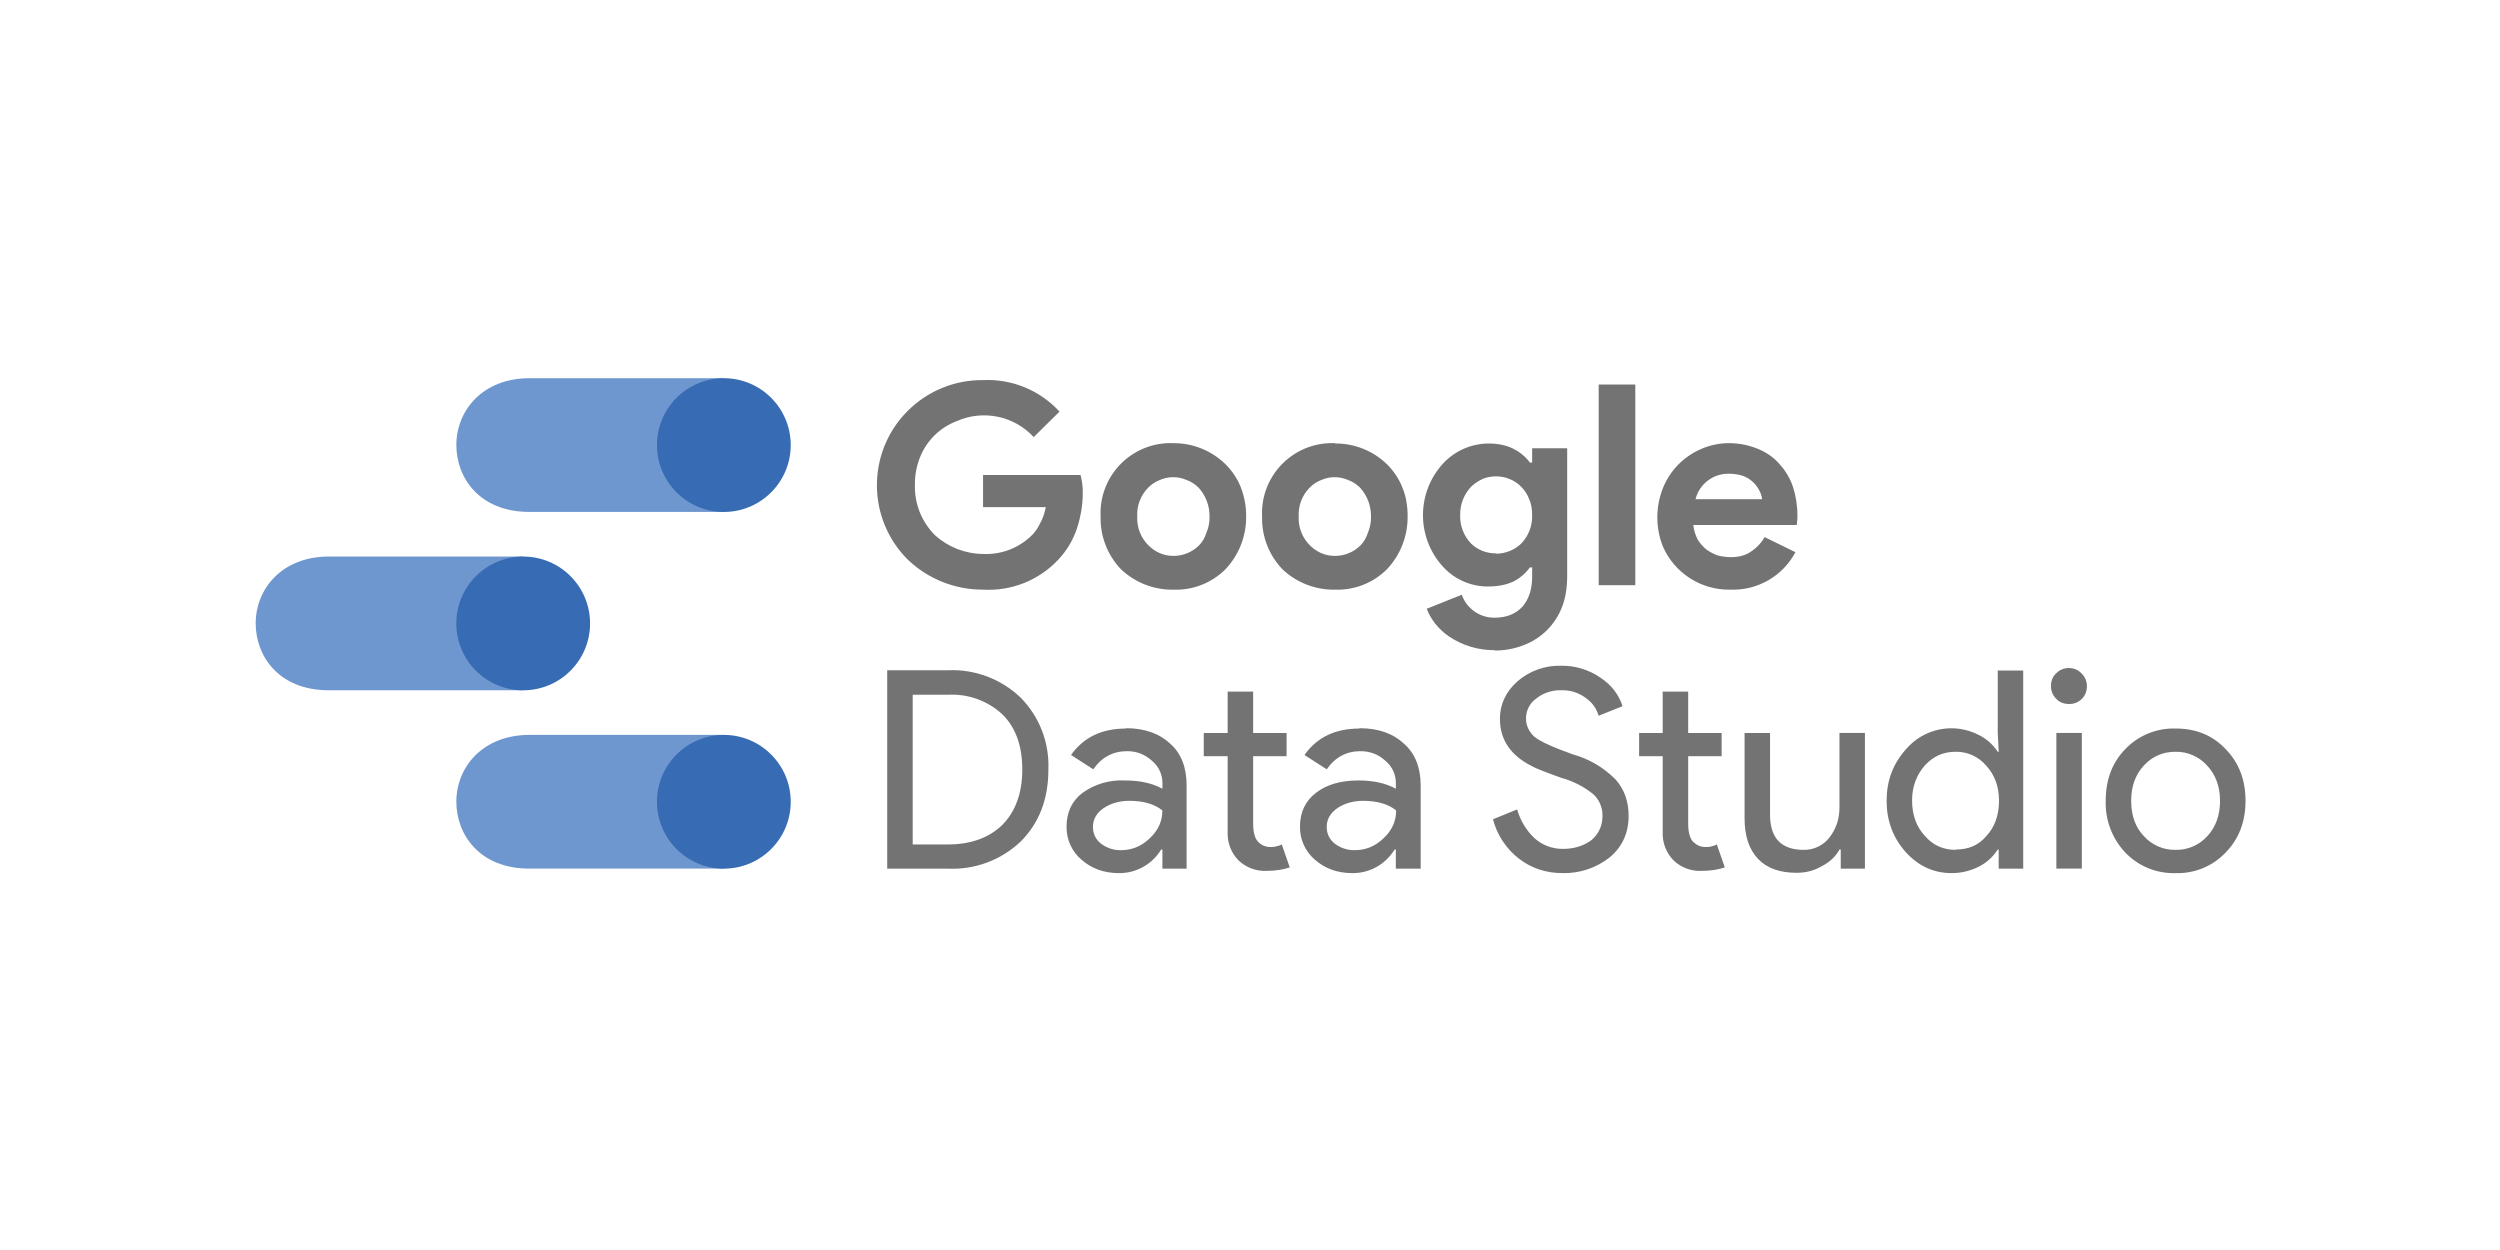 <svg xmlns="http://www.w3.org/2000/svg" width="1000" height="500" viewBox="0 0 1000 500" fill="none"><rect width="1000" height="500" fill="white"></rect><mask id="mask0_982_4625" style="mask-type:luminance" maskUnits="userSpaceOnUse" x="101" y="150" width="799" height="200"><path d="M899.743 150H101V350H899.743V150Z" fill="white"></path></mask><g mask="url(#mask0_982_4625)"><path d="M289.539 293.951H211.833C192.98 293.951 182.535 306.944 182.535 320.702C182.535 333.445 191.449 347.453 211.833 347.453H289.539V293.951Z" fill="#6F97CF"></path><path d="M289.539 347.461C304.313 347.461 316.29 335.484 316.29 320.71C316.29 305.936 304.313 293.959 289.539 293.959C274.765 293.959 262.788 305.936 262.788 320.71C262.78 335.484 274.757 347.461 289.539 347.461Z" fill="#376BB3"></path><path d="M209.278 222.611H131.571C112.719 222.611 102.274 235.604 102.274 249.362C102.274 262.105 111.188 276.113 131.571 276.113H209.278V222.611Z" fill="#6F97CF"></path><path d="M209.278 276.122C224.051 276.122 236.029 264.145 236.029 249.371C236.029 234.597 224.051 222.62 209.278 222.62C194.504 222.62 182.527 234.597 182.527 249.371C182.527 264.145 194.504 276.122 209.278 276.122Z" fill="#376BB3"></path><path d="M289.539 151.273H211.833C192.98 151.273 182.535 164.266 182.535 178.024C182.535 190.767 191.449 204.775 211.833 204.775H289.539V151.273Z" fill="#6F97CF"></path><path d="M289.539 204.784C304.313 204.784 316.29 192.807 316.29 178.033C316.29 163.259 304.313 151.282 289.539 151.282C274.765 151.282 262.788 163.259 262.788 178.033C262.788 192.807 274.757 204.784 289.539 204.784Z" fill="#376BB3"></path><path d="M393.106 190.001H432.217C432.841 192.323 433.141 194.729 433.107 197.134C433.107 202.228 432.217 207.072 430.685 211.658C429.12 216.22 426.607 220.381 423.294 223.885C415.537 232.134 404.533 236.52 393.23 235.863C382.102 235.904 371.382 231.668 363.292 224.019C346.753 207.722 346.562 181.104 362.867 164.565C370.874 156.442 381.828 151.922 393.23 152.039C404.792 151.498 415.986 156.117 423.802 164.649L413.481 174.836C405.632 166.322 393.23 163.766 382.652 168.469C376.06 170.974 370.808 176.093 368.127 182.61C366.646 186.206 365.913 190.06 365.963 193.947C365.755 201.471 368.66 208.754 373.987 214.072C379.264 218.85 386.106 221.522 393.222 221.588C400.056 221.913 406.731 219.532 411.825 214.963C413.481 213.564 414.754 211.908 415.77 209.869C417.043 207.705 417.809 205.408 418.317 202.861H393.222V190.118L393.106 190.001ZM469.413 177.267C477.171 177.225 484.637 180.246 490.18 185.673C492.727 188.22 494.891 191.275 496.298 194.845C497.754 198.583 498.487 202.561 498.462 206.565C498.545 214.422 495.573 222.004 490.18 227.714C484.687 233.191 477.171 236.137 469.413 235.871C461.606 236.012 454.065 233.083 448.397 227.714C442.962 222.038 440.032 214.422 440.24 206.565C439.525 191.1 451.477 177.991 466.941 177.267C467.757 177.233 468.589 177.225 469.413 177.267ZM469.413 222.362C473.234 222.37 476.896 220.856 479.601 218.159C480.875 216.885 481.89 215.229 482.531 213.19C483.446 211.101 483.879 208.837 483.804 206.565C483.854 202.336 482.306 198.241 479.476 195.103C478.203 193.83 476.546 192.681 474.765 192.049C471.278 190.484 467.291 190.484 463.812 192.049C462.156 192.69 460.624 193.705 459.226 195.103C456.246 198.15 454.673 202.311 454.898 206.565C454.59 212.815 458.127 218.617 463.812 221.214C465.593 221.979 467.374 222.362 469.413 222.362ZM534.002 177.392C541.743 177.317 549.2 180.288 554.769 185.673C557.316 188.22 559.48 191.275 560.886 194.845C562.418 198.416 563.05 202.361 563.05 206.565C563.134 214.422 560.162 222.004 554.769 227.714C549.275 233.191 541.759 236.137 534.002 235.871C526.195 236.012 518.654 233.083 512.986 227.714C507.551 222.038 504.621 214.422 504.829 206.565C504.113 191.1 516.065 177.991 531.53 177.267C532.354 177.225 533.178 177.225 534.002 177.258V177.392ZM534.002 222.362C537.822 222.37 541.485 220.856 544.19 218.159C545.463 216.885 546.479 215.229 547.12 213.19C548.035 211.101 548.468 208.837 548.393 206.565C548.443 202.336 546.895 198.241 544.065 195.103C542.791 193.83 541.135 192.681 539.354 192.049C535.866 190.484 531.88 190.484 528.4 192.049C526.744 192.69 525.213 193.705 523.814 195.103C520.835 198.15 519.262 202.311 519.486 206.565C519.178 212.815 522.716 218.617 528.4 221.214C530.173 221.979 531.963 222.362 534.002 222.362ZM597.825 260.067C591.341 260.117 584.99 258.202 579.605 254.59C577.483 253.142 575.593 251.385 574.004 249.363C572.472 247.324 571.457 245.542 570.691 243.503L584.707 237.902C586.672 243.453 591.94 247.141 597.825 247.074C602.536 247.074 606.107 245.676 608.912 242.746C611.458 239.816 612.857 235.871 612.857 230.769V226.948H611.966C610.218 229.379 607.896 231.351 605.216 232.683C602.411 233.956 599.098 234.597 595.278 234.597C588.528 234.647 582.061 231.876 577.441 226.957C566.438 215.204 566.438 196.926 577.441 185.174C582.094 180.28 588.528 177.475 595.278 177.4C599.098 177.4 602.411 178.041 605.216 179.439C608.021 180.837 610.31 182.752 611.966 185.041H612.857V179.306H626.873V230.261C626.873 234.972 626.232 239.175 624.834 242.746C622.154 249.796 616.594 255.356 609.544 258.036C605.815 259.501 601.837 260.241 597.825 260.2V260.067ZM598.458 221.472C602.153 221.455 605.699 220.04 608.396 217.526C611.384 214.472 612.99 210.335 612.857 206.065C612.857 203.518 612.474 201.354 611.583 199.44C610.16 195.828 607.297 192.964 603.685 191.541C600.289 190.201 596.51 190.201 593.114 191.541C591.458 192.307 589.926 193.322 588.528 194.596C585.581 197.675 583.975 201.795 584.067 206.057C583.925 210.327 585.54 214.472 588.528 217.518C591.208 220.048 594.779 221.422 598.466 221.338L598.458 221.472ZM639.475 234.081V153.82H654.124V234.073H639.475V234.081ZM718.205 220.831C713.119 230.444 702.965 236.295 692.086 235.863C680.375 236.079 669.688 229.179 665.077 218.409C662.214 211.034 662.214 202.852 665.077 195.478C667.799 188.503 673.151 182.877 679.984 179.805C683.58 178.157 687.492 177.283 691.445 177.258C695.906 177.258 699.727 178.149 703.164 179.547C706.602 180.946 709.532 182.985 711.829 185.665C714.218 188.278 716.04 191.358 717.181 194.712C718.329 198.283 718.962 202.103 718.962 206.173V207.447L718.837 208.72L718.712 209.994H677.312C677.537 212.041 678.145 214.031 679.093 215.853C680.026 217.343 681.183 218.675 682.531 219.799C684.062 220.814 685.586 221.713 687.242 222.221C688.773 222.604 690.555 222.862 692.336 222.862C695.648 222.862 698.32 222.096 700.493 220.573C702.781 219.041 704.571 217.135 705.844 214.838L718.071 220.822H718.205V220.831ZM704.829 199.681C704.712 198.524 704.363 197.392 703.814 196.369C702.482 193.622 700.16 191.483 697.313 190.384C695.782 189.876 693.876 189.494 691.578 189.494C685.294 189.36 679.743 193.589 678.203 199.681H704.829ZM354.885 347.461V268.099H379.089C389.901 267.599 400.447 271.561 408.262 279.052C415.795 286.693 419.815 297.122 419.349 307.842C419.349 319.686 415.653 329.241 408.262 336.632C400.422 344.073 389.885 347.977 379.089 347.461H354.885ZM365.081 277.903V337.781H379.098C388.395 337.781 395.661 335.109 401.013 329.882C406.24 324.53 408.912 317.139 408.912 307.842C408.912 298.412 406.365 291.154 401.013 285.802C395.095 280.284 387.179 277.429 379.098 277.903C379.089 277.903 365.081 277.903 365.081 277.903ZM437.177 330.773C437.177 333.445 438.193 335.742 440.49 337.523C442.762 339.229 445.542 340.128 448.389 340.07C452.717 340.07 456.546 338.538 459.85 335.359C463.287 332.171 464.944 328.484 464.944 324.148C461.756 321.601 457.303 320.327 451.693 320.327C447.49 320.327 444.052 321.476 441.247 323.382C438.459 325.421 437.177 327.843 437.177 330.773ZM450.303 291.279C457.944 291.279 463.804 293.443 468.14 297.521C472.468 301.342 474.64 306.952 474.64 314.085V347.461H464.96V339.82H464.453C460.899 345.705 454.515 349.292 447.64 349.25C441.655 349.25 436.686 347.469 432.608 343.899C428.738 340.594 426.54 335.742 426.623 330.648C426.623 325.046 428.663 320.46 432.991 317.148C437.91 313.619 443.886 311.871 449.937 312.179C456.055 312.179 461.024 313.327 464.969 315.491V313.202C464.985 309.748 463.437 306.469 460.766 304.288C457.961 301.741 454.648 300.468 450.828 300.468C445.226 300.468 440.64 302.89 437.327 307.726L428.413 301.991C433.382 294.983 440.64 291.42 450.328 291.42V291.279H450.303ZM506.61 348.352C502.515 348.535 498.528 347.061 495.524 344.273C492.494 341.244 490.879 337.082 491.062 332.812V302.49H481.507V293.193H491.062V276.63H501.25V293.193H514.634V302.49H501.258V329.499C501.258 333.07 502.024 335.617 503.422 336.89C504.696 338.164 506.352 338.805 508.133 338.805C509.024 338.805 509.79 338.805 510.422 338.547C511.313 338.422 512.079 338.164 512.711 337.781L515.899 346.953C513.36 347.844 510.172 348.352 506.61 348.352ZM530.689 330.773C530.689 333.445 531.705 335.742 534.002 337.523C536.274 339.229 539.054 340.128 541.901 340.07C546.229 340.07 550.058 338.538 553.362 335.359C556.8 332.171 558.456 328.484 558.456 324.148C555.268 321.601 550.815 320.327 545.205 320.327C541.002 320.327 537.564 321.476 534.759 323.382C531.963 325.421 530.689 327.843 530.689 330.773ZM543.807 291.279C551.448 291.279 557.307 293.443 561.644 297.521C565.972 301.342 568.269 306.952 568.269 314.085V347.461H558.331V339.82H557.823C554.269 345.705 547.885 349.292 541.01 349.25C535.026 349.25 530.057 347.469 525.978 343.899C522.108 340.594 519.911 335.742 519.994 330.648C519.994 325.046 522.033 320.46 526.361 317.148C530.565 313.835 536.299 312.179 543.432 312.179C549.417 312.179 554.386 313.327 558.339 315.491V313.202C558.356 309.748 556.808 306.469 554.136 304.288C551.331 301.741 548.018 300.468 544.198 300.468C538.597 300.468 534.01 302.89 530.698 307.726L521.784 301.991C526.753 294.983 534.01 291.42 543.699 291.42L543.807 291.279ZM651.452 326.312C651.452 333.187 648.905 338.797 643.811 343C638.443 347.211 631.776 349.417 624.959 349.242C618.458 349.242 612.599 347.328 607.63 343.507C602.494 339.546 598.824 333.986 597.184 327.71L606.864 323.765C608.088 328.134 610.46 332.096 613.739 335.226C616.877 338.064 620.972 339.604 625.2 339.554C629.786 339.554 633.607 338.28 636.661 335.983C639.591 333.436 640.989 330.249 640.989 326.303C641.056 323.082 639.758 319.986 637.419 317.772C633.64 314.684 629.262 312.428 624.551 311.147C618.184 308.858 614.23 307.326 612.707 306.436C604.176 302.107 599.964 295.865 599.964 287.45C599.964 281.715 602.386 276.622 606.972 272.543C611.8 268.348 618.034 266.118 624.426 266.301C630.011 266.201 635.496 267.849 640.099 271.012C644.56 273.942 647.49 277.762 649.013 282.473L639.458 286.293C638.567 283.363 636.911 280.941 634.106 279.035C631.376 277.046 628.055 276.014 624.676 276.106C620.989 275.947 617.368 277.121 614.488 279.418C611.891 281.258 610.368 284.262 610.41 287.442C610.41 290.247 611.558 292.536 613.598 294.575C616.02 296.614 621.238 298.903 629.012 301.708C635.529 303.497 641.464 306.968 646.208 311.771C649.671 315.608 651.452 320.577 651.452 326.312ZM680.75 348.352C676.613 348.568 672.568 347.095 669.538 344.273C666.509 341.244 664.894 337.082 665.077 332.812V302.49H655.647V293.193H665.077V276.63H675.273V293.193H688.649V302.49H675.273V329.499C675.273 333.07 676.039 335.617 677.437 336.89C678.835 338.164 680.367 338.805 682.148 338.805C683.039 338.805 683.804 338.805 684.57 338.547C685.336 338.422 686.068 338.164 686.734 337.781L689.922 346.953C687.375 347.844 684.187 348.352 680.625 348.352H680.75ZM745.979 347.461H736.299V339.82H735.792C734.26 342.625 731.846 344.914 728.534 346.57C725.479 348.352 722.166 349.117 718.596 349.117C711.97 349.117 706.877 347.336 703.306 343.641C699.61 339.82 697.829 334.344 697.829 327.335V293.193H708.017V326.57C708.275 335.484 712.728 339.945 721.517 339.945C725.479 340.003 729.249 338.214 731.705 335.101C734.377 331.663 735.783 327.71 735.783 323.124V293.185H745.971V347.461H745.979ZM782.285 339.812C787.379 339.812 791.333 338.156 794.512 334.46C797.825 330.889 799.606 326.178 799.606 320.319C799.606 314.584 797.825 309.873 794.512 306.302C791.483 302.69 786.996 300.634 782.285 300.701C777.316 300.701 773.371 302.482 769.925 306.178C766.613 309.998 764.831 314.584 764.831 320.194C764.831 326.054 766.613 330.765 769.925 334.335C773.238 338.156 777.316 339.937 782.285 339.937V339.812ZM780.629 349.242C773.496 349.242 767.378 346.437 762.285 340.836C757.191 335.101 754.644 328.226 754.644 320.327C754.644 312.303 757.191 305.553 762.285 299.819C769.443 291.287 781.561 288.849 791.458 293.959C794.571 295.474 797.209 297.813 799.098 300.709H799.481L799.098 293.068V268.223H809.286V347.461H799.473V339.82H799.09C797.217 342.767 794.579 345.147 791.449 346.695C788.145 348.352 784.574 349.242 780.629 349.242ZM834.772 274.466C834.772 276.38 834.131 278.161 832.733 279.56C831.384 280.9 829.545 281.641 827.639 281.599C825.6 281.599 823.819 280.958 822.545 279.56C821.155 278.228 820.373 276.389 820.381 274.466C820.381 272.427 821.022 270.646 822.42 269.372C823.752 267.982 825.591 267.2 827.514 267.208C829.553 267.208 831.334 267.974 832.608 269.372C833.998 270.695 834.78 272.535 834.772 274.466ZM832.733 293.185V347.453H822.545V293.185C822.537 293.185 832.733 293.185 832.733 293.185ZM842.288 320.327C842.288 311.921 844.835 305.037 850.187 299.561C855.414 294.15 862.672 291.196 870.188 291.404C878.344 291.404 884.961 294.076 890.188 299.561C895.54 305.037 898.212 311.921 898.212 320.327C898.212 328.734 895.54 335.617 890.188 341.094C884.978 346.529 877.712 349.492 870.188 349.25C862.672 349.467 855.414 346.504 850.187 341.094C844.876 335.5 842.03 328.026 842.288 320.327ZM852.476 320.327C852.476 326.187 854.132 330.898 857.569 334.468C860.807 338.072 865.468 340.07 870.312 339.945C875.115 340.037 879.709 338.031 882.922 334.468C886.235 330.898 888.016 326.187 888.016 320.327C888.016 314.592 886.235 309.881 882.922 306.311C879.701 302.665 875.048 300.609 870.179 300.709C865.21 300.709 861.007 302.49 857.569 306.186C854.132 309.881 852.476 314.592 852.476 320.202V320.327Z" fill="#737373"></path></g></svg>